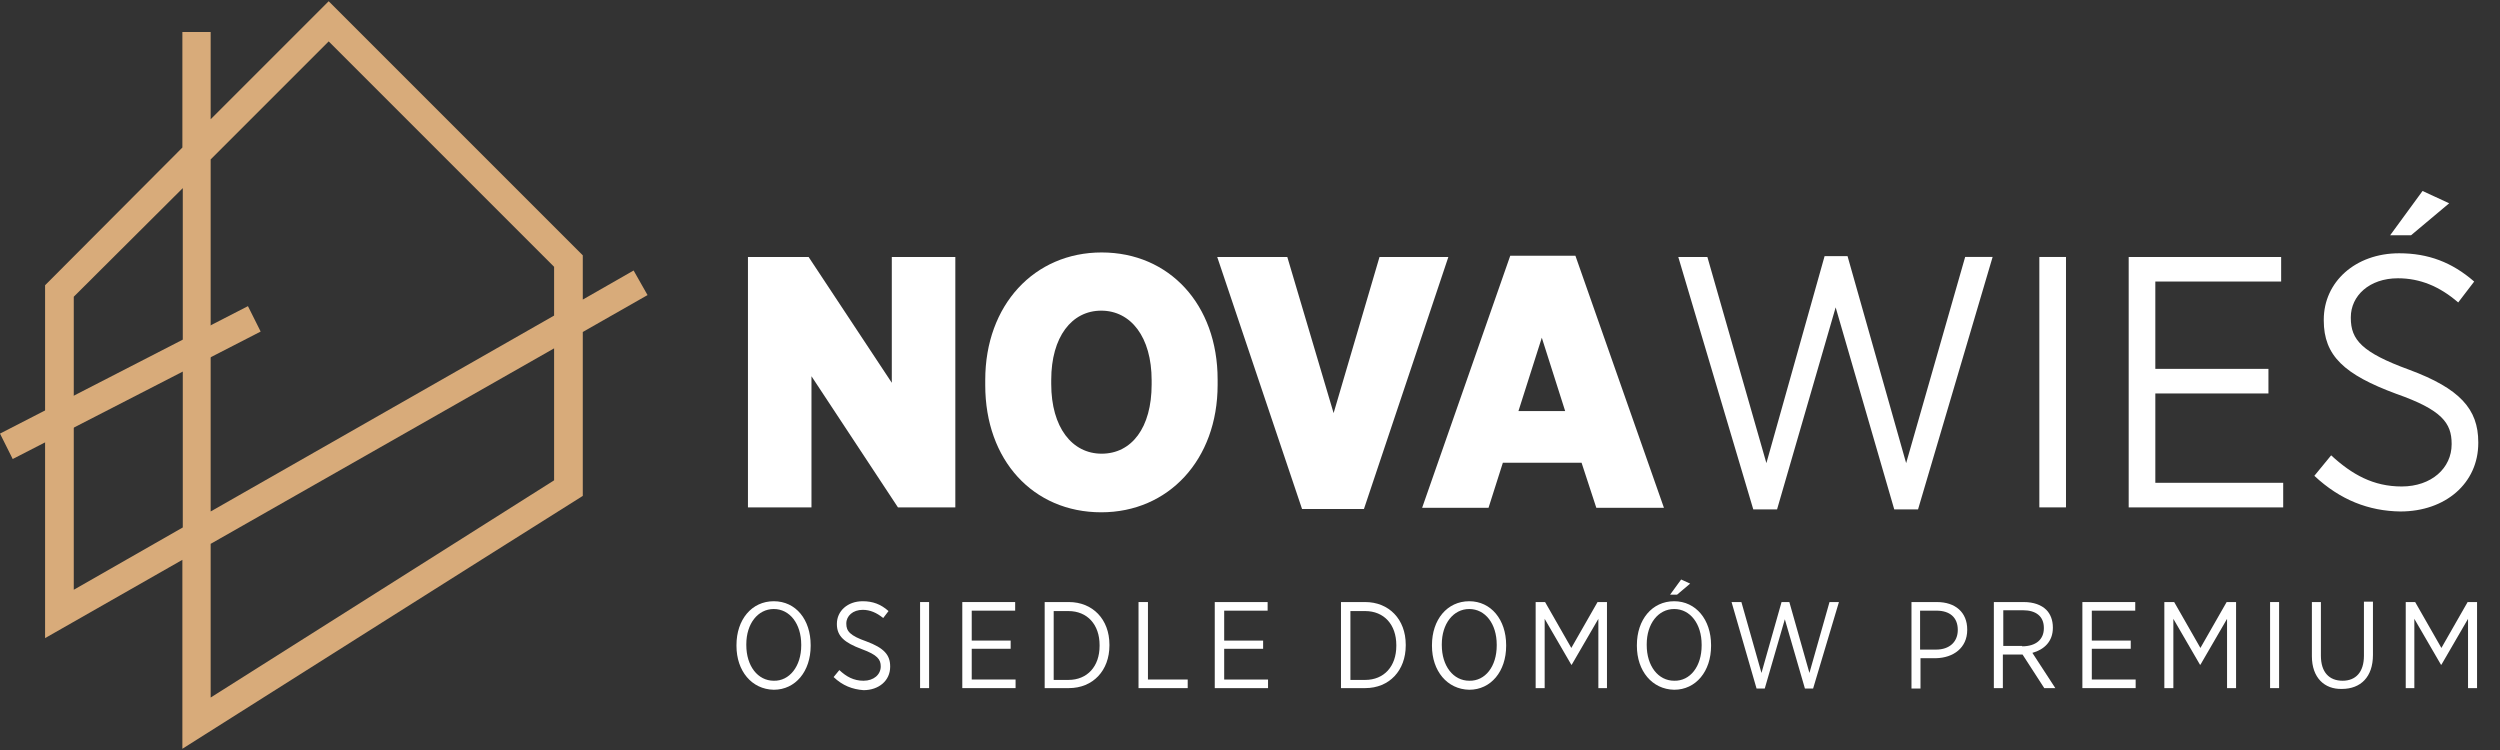 <?xml version="1.0" encoding="utf-8"?>
<!-- Generator: Adobe Illustrator 21.0.0, SVG Export Plug-In . SVG Version: 6.00 Build 0)  -->
<svg version="1.1" id="Layer_1" xmlns="http://www.w3.org/2000/svg" xmlns:xlink="http://www.w3.org/1999/xlink" x="0px" y="0px"
	 viewBox="0 0 610 183" style="enable-background:new 0 0 610 183;" xml:space="preserve">
<rect x="0" y="0" width="610" height="183" fill="#333333" stroke="none"/>
<style type="text/css">
	.st0{fill:#D8AB7A;}
	.st1{fill:#FFFFFF;}
</style>
<path class="st0" d="M158,72l-15.8,9v40c-32.6,20.5-65.1,41.1-97.7,61.7v-46.1L11,155.7V69.6L44.5,36V7.8h6.9v21.3L80.2,0.3l62,62
	v10.8l12.4-7.1L158,72z M135.2,85l-83.8,47.7v37.5l83.8-53V85z M18,143.9l26.6-15.2V45.9L18,72.4V143.9z M51.4,124.8L135.2,77V65.1
	l-55-55L51.4,38.9V124.8z"/>
<polygon class="st0" points="63.6,80.9 3.1,112 0,105.8 60.5,74.7 "/>
<g>
	<path class="st1" d="M182.5,62.7h14.8l20.3,30.7V62.7h15.5v61.1h-14l-21.1-32v32h-15.5V62.7z"/>
	<path class="st1" d="M240.4,94v-1.3c0-18.3,12-31.1,28.4-31.1c16.5,0,28.3,12.7,28.3,31v1.3c0,18.3-12,31.1-28.4,31.1
		C252.1,125,240.4,112.3,240.4,94z M281,93.8v-1c0-10.6-5.1-17-12.3-17s-12.2,6.4-12.2,16.9v1c0,10.6,5.1,17,12.3,17
		C276.1,110.7,281,104.4,281,93.8z"/>
	<path class="st1" d="M297,62.7h17.1l11.3,38.1l11.2-38.1h16.8l-20.6,61.5h-15.1L297,62.7z"/>
	<path class="st1" d="M368.5,62.4h15.9l21.6,61.5h-16.5l-3.6-11h-19.2l-3.5,11H347L368.5,62.4z M381.9,100.3l-5.7-17.9l-5.7,17.9
		H381.9z"/>
	<path class="st1" d="M409.5,62.7h7.1L431,113l14.2-50.5h5.6l14.3,50.5l14.4-50.3h6.7L468,124.3h-5.8l-14.3-49.3l-14.3,49.3h-5.8
		L409.5,62.7z"/>
	<path class="st1" d="M497.6,62.7h6.5v61.1h-6.5V62.7z"/>
	<path class="st1" d="M519.3,62.7h37.3v6h-30.7V90h27.6V96h-27.6v21.8h31.2v6h-37.7V62.7z"/>
	<path class="st1" d="M564.7,116.1l4.1-5c5.1,4.7,10.3,7.6,17.2,7.6c7.3,0,12.2-4.5,12.2-10.3v-0.1c0-5.1-2.4-8.3-13.5-12.2
		C572,91.4,567,86.8,567,78.2V78c0-9.2,7.7-16.2,18.4-16.2c7.1,0,12.9,2.2,18.3,6.9l-3.9,5.1c-4.5-3.9-9.3-5.9-14.7-5.9
		c-7,0-11.5,4.3-11.5,9.5v0.2c0,5.3,2.7,8.4,14.2,12.6c12.4,4.6,16.9,9.6,16.9,17.7v0.2c0,9.8-8,16.7-19,16.7
		C578,124.7,571,122,564.7,116.1z M591.1,46.6l6.5,3l-9.3,7.8h-5.1L591.1,46.6z"/>
</g>
<g>
	<path class="st1" d="M179.7,157.6v-0.2c0-6.2,3.7-10.7,9.1-10.7s9,4.5,9,10.7v0.2c0,6.2-3.7,10.7-9,10.7
		C183.4,168.2,179.7,163.7,179.7,157.6z M195.5,157.5v-0.2c0-5.1-2.8-8.7-6.7-8.7c-3.9,0-6.7,3.6-6.7,8.6v0.2c0,5.1,2.8,8.7,6.7,8.7
		C192.6,166.2,195.5,162.6,195.5,157.5z"/>
	<path class="st1" d="M203.4,165.2l1.4-1.7c1.7,1.6,3.5,2.6,5.9,2.6c2.5,0,4.2-1.5,4.2-3.5v0c0-1.7-0.8-2.8-4.6-4.2
		c-4.3-1.6-6.1-3.2-6.1-6.1v-0.1c0-3.1,2.6-5.5,6.3-5.5c2.4,0,4.4,0.7,6.3,2.4l-1.3,1.7c-1.6-1.3-3.2-2-5-2c-2.4,0-4,1.5-4,3.3v0.1
		c0,1.8,0.9,2.9,4.9,4.3c4.3,1.6,5.8,3.3,5.8,6.1v0.1c0,3.4-2.8,5.7-6.5,5.7C208,168.2,205.6,167.3,203.4,165.2z"/>
	<path class="st1" d="M224.5,146.9h2.2v21h-2.2V146.9z"/>
	<path class="st1" d="M234.9,146.9h12.8v2.1h-10.6v7.3h9.5v2h-9.5v7.5h10.7v2.1h-13V146.9z"/>
	<path class="st1" d="M254.9,146.9h5.9c5.8,0,9.9,4.2,9.9,10.4v0.2c0,6.1-4,10.4-9.9,10.4h-5.9V146.9z M257.1,149v16.9h3.6
		c4.6,0,7.6-3.3,7.6-8.3v-0.2c0-5-3-8.3-7.6-8.3H257.1z"/>
	<path class="st1" d="M277.9,146.9h2.2v18.9h9.7v2.1h-12V146.9z"/>
	<path class="st1" d="M296.5,146.9h12.8v2.1h-10.6v7.3h9.5v2h-9.5v7.5h10.7v2.1h-13V146.9z"/>
	<path class="st1" d="M327.2,146.9h5.9c5.8,0,9.9,4.2,9.9,10.4v0.2c0,6.1-4,10.4-9.9,10.4h-5.9V146.9z M329.5,149v16.9h3.6
		c4.6,0,7.6-3.3,7.6-8.3v-0.2c0-5-3-8.3-7.6-8.3H329.5z"/>
	<path class="st1" d="M349.4,157.6v-0.2c0-6.2,3.7-10.7,9.1-10.7c5.3,0,9,4.5,9,10.7v0.2c0,6.2-3.7,10.7-9,10.7
		C353.1,168.2,349.4,163.7,349.4,157.6z M365.2,157.5v-0.2c0-5.1-2.8-8.7-6.7-8.7c-3.9,0-6.7,3.6-6.7,8.6v0.2c0,5.1,2.8,8.7,6.7,8.7
		C362.4,166.2,365.2,162.6,365.2,157.5z"/>
	<path class="st1" d="M374.7,146.9h2.3l6.4,11.2l6.4-11.2h2.3v21H390V151l-6.5,11.2h-0.1l-6.5-11.2v16.9h-2.2V146.9z"/>
	<path class="st1" d="M399.4,157.6v-0.2c0-6.2,3.7-10.7,9.1-10.7c5.3,0,9,4.5,9,10.7v0.2c0,6.2-3.7,10.7-9,10.7
		C403.1,168.2,399.4,163.7,399.4,157.6z M415.2,157.5v-0.2c0-5.1-2.8-8.7-6.7-8.7c-3.9,0-6.7,3.6-6.7,8.6v0.2c0,5.1,2.8,8.7,6.7,8.7
		C412.4,166.2,415.2,162.6,415.2,157.5z M410.2,141.4l2.2,1l-3.2,2.7h-1.7L410.2,141.4z"/>
	<path class="st1" d="M422.5,146.9h2.4l4.9,17.3l4.9-17.3h1.9l4.9,17.3l4.9-17.3h2.3l-6.3,21.1h-2l-4.9-16.9l-4.9,16.9h-2
		L422.5,146.9z"/>
	<path class="st1" d="M466.3,146.9h6.3c4.5,0,7.4,2.5,7.4,6.7v0.1c0,4.4-3.4,6.8-7.6,6.9h-3.8v7.4h-2.2V146.9z M472.4,158.5
		c3.3,0,5.3-1.9,5.3-4.8v0c0-3.1-2-4.7-5.2-4.7h-4v9.5H472.4z"/>
	<path class="st1" d="M486.6,146.9h7.2c2.4,0,4.3,0.7,5.5,1.9c1,1,1.6,2.5,1.6,4.3v0.1c0,3.3-2.1,5.3-5,6.1l5.6,8.6h-2.7l-5.3-8.2
		h-4.8v8.2h-2.2V146.9z M493.4,157.7c3.4,0,5.3-1.7,5.3-4.4v-0.1c0-2.8-1.9-4.3-5.1-4.3h-4.8v8.7H493.4z"/>
	<path class="st1" d="M508.2,146.9H521v2.1h-10.6v7.3h9.5v2h-9.5v7.5h10.7v2.1h-13V146.9z"/>
	<path class="st1" d="M528.2,146.9h2.3l6.4,11.2l6.4-11.2h2.3v21h-2.2V151l-6.5,11.2h-0.1l-6.5-11.2v16.9h-2.2V146.9z"/>
	<path class="st1" d="M553.9,146.9h2.2v21h-2.2V146.9z"/>
	<path class="st1" d="M564.1,160.1v-13.2h2.2V160c0,4,2,6.1,5.3,6.1c3.2,0,5.2-2.1,5.2-6.1v-13.2h2.2v13c0,5.4-3,8.3-7.6,8.3
		C567.2,168.2,564.1,165.4,564.1,160.1z"/>
	<path class="st1" d="M587,146.9h2.3l6.4,11.2l6.4-11.2h2.3v21h-2.2V151l-6.5,11.2h-0.1l-6.5-11.2v16.9H587V146.9z"/>
</g>
</svg>
